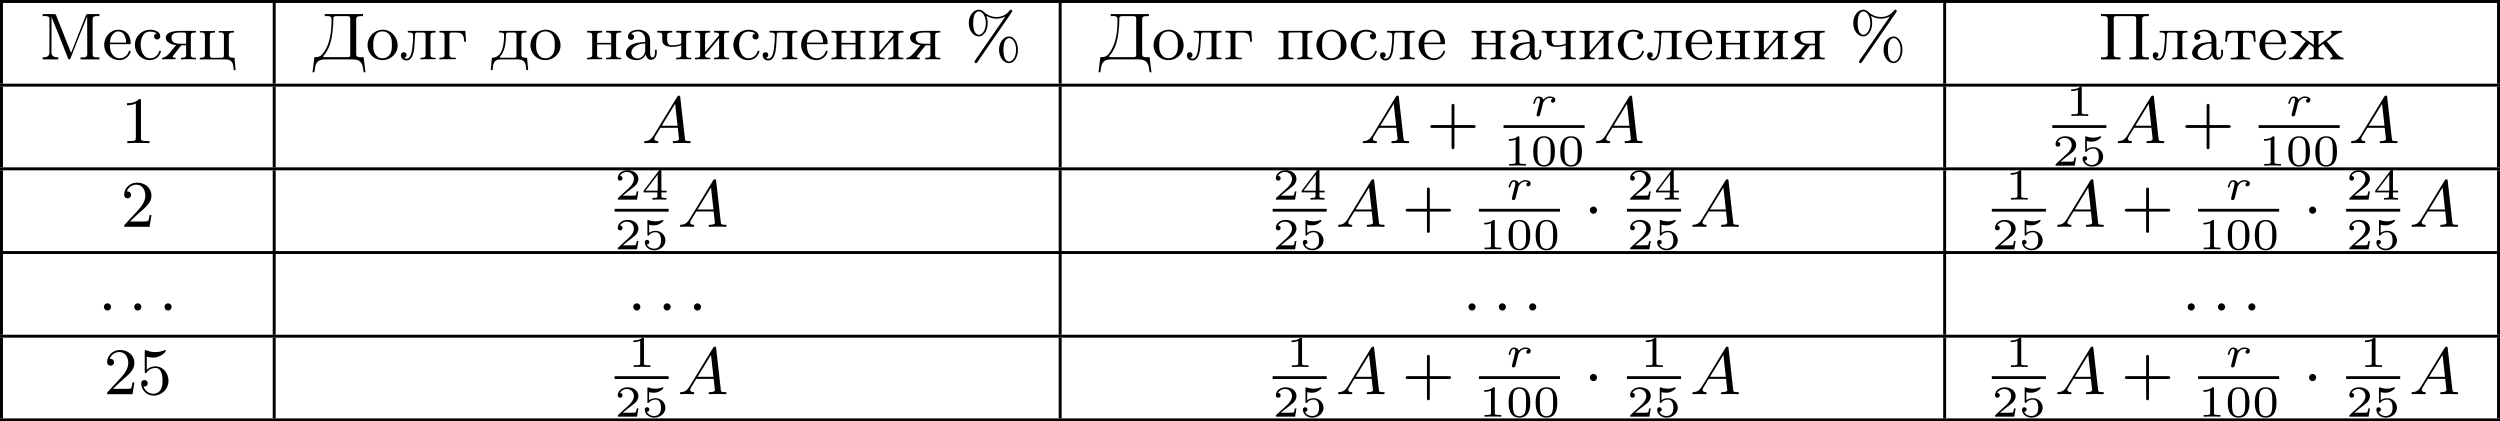 <?xml version='1.0' encoding='UTF-8'?>
<!-- This file was generated by dvisvgm 2.13.3 -->
<svg version='1.1' xmlns='http://www.w3.org/2000/svg' xmlns:xlink='http://www.w3.org/1999/xlink' width='675.641pt' height='113.873pt' viewBox='186.589 283.408 675.641 113.873'>
<defs>
<path id='g0-1' d='M1.757-2.251C1.757-2.511 1.551-2.735 1.273-2.735S.789-2.511 .789-2.251S.995-1.766 1.273-1.766S1.757-1.991 1.757-2.251Z'/>
<path id='g1-114' d='M1.698-1.787C1.716-1.817 1.853-2.086 2.086-2.271C2.158-2.319 2.331-2.439 2.606-2.439C2.66-2.439 2.851-2.439 3.007-2.349C2.851-2.295 2.762-2.158 2.762-2.026C2.762-1.835 2.917-1.793 3.001-1.793C3.174-1.793 3.347-1.937 3.347-2.17C3.347-2.487 3.001-2.636 2.618-2.636C2.463-2.636 2.098-2.624 1.733-2.2C1.644-2.517 1.321-2.636 1.076-2.636C.819-2.636 .675-2.463 .586-2.319C.454-2.098 .365-1.757 .365-1.722C.365-1.656 .418-1.632 .472-1.632C.568-1.632 .574-1.674 .604-1.769C.717-2.23 .861-2.439 1.058-2.439C1.243-2.439 1.273-2.266 1.273-2.14C1.273-2.038 1.213-1.799 1.172-1.632C1.13-1.47 1.07-1.225 1.04-1.094C.998-.944 .962-.789 .921-.64C.879-.472 .807-.173 .807-.137C.807-.006 .909 .06 1.016 .06C1.136 .06 1.249-.024 1.285-.143C1.303-.191 1.524-1.094 1.56-1.231L1.698-1.787Z'/>
<path id='g4-196' d='M1.65-6.133V-5.855C1.766-5.855 1.883-5.864 2-5.864C2.304-5.864 2.564-5.81 2.564-5.469V-5.299C2.564-3.73 2.376-2.035 1.381-.762C1.112-.439 .852-.314 .386-.314H.251L0 1.731H.251C.323 1.228 .35 .592 .744 .26C1.04 .009 1.453-.009 1.829-.009H5.317C5.891-.009 6.501 .063 6.725 .762C6.832 1.076 6.859 1.408 6.904 1.731H7.155L6.904-.314C6.779-.314 6.635-.305 6.501-.305C6.187-.305 5.9-.35 5.9-.681V-5.461C5.9-5.846 6.223-5.855 6.563-5.855H6.814V-6.133H1.65ZM5.084-.502C5.057-.323 4.869-.314 4.716-.314H1.569C1.506-.314 1.444-.323 1.444-.395C1.462-.511 1.641-.672 1.731-.807C2.511-1.892 2.672-3.192 2.78-4.492C2.806-4.806 2.815-5.129 2.815-5.443V-5.532C2.815-5.765 2.887-5.855 3.246-5.855H4.689C4.896-5.855 5.093-5.828 5.093-5.541V-.933C5.093-.852 5.102-.762 5.102-.681C5.102-.619 5.093-.556 5.084-.502Z'/>
<path id='g4-204' d='M.386-6.133V-5.855C.484-5.855 .601-5.864 .708-5.864C1.022-5.864 1.309-5.819 1.309-5.478C1.309-5.416 1.3-5.362 1.3-5.308V-.933C1.3-.341 .78-.287 .386-.287V-.009H2.493V-.287C2.08-.287 1.569-.359 1.569-.959C1.569-1.049 1.578-1.13 1.578-1.21L1.587-5.774C1.641-5.595 1.722-5.407 1.793-5.227C2.331-3.945 2.824-2.636 3.344-1.336L3.748-.314C3.793-.197 3.829-.009 3.981-.009H3.99C4.142-.018 4.178-.215 4.223-.332C4.851-1.973 5.514-3.622 6.178-5.254C6.25-5.443 6.348-5.64 6.402-5.837L6.411-.699C6.411-.332 6.124-.278 5.837-.278C5.721-.278 5.595-.287 5.496-.287V-.009H8.052V-.287H7.702C7.415-.287 7.137-.314 7.137-.681V-5.461C7.137-5.81 7.433-5.864 7.729-5.864C7.837-5.864 7.953-5.855 8.052-5.855V-6.133H6.501L6.321-6.106L6.232-5.963L4.223-.888C4.16-1.031 4.107-1.184 4.044-1.336L3.667-2.277C3.219-3.425 2.771-4.573 2.304-5.721L2.215-5.954C2.143-6.097 2.098-6.133 1.937-6.133H.386Z'/>
<path id='g4-207' d='M.341-6.133V-5.855C.448-5.855 .565-5.864 .681-5.864C.986-5.864 1.255-5.81 1.255-5.461V-.681C1.255-.296 .933-.287 .592-.287H.341V-.009H2.977V-.287H2.627C2.34-.287 2.062-.314 2.062-.681V-5.389C2.062-5.443 2.053-5.496 2.053-5.55C2.053-5.828 2.233-5.855 2.546-5.855H4.779C4.958-5.837 5.093-5.801 5.093-5.541V-.69C5.093-.323 4.797-.287 4.474-.287H4.178V-.009H6.814V-.287H6.465C6.178-.287 5.9-.314 5.9-.681V-5.461C5.9-5.81 6.196-5.864 6.492-5.864C6.599-5.864 6.716-5.855 6.814-5.855V-6.133H.341Z'/>
<path id='g4-224' d='M1.094-3.479C1.336-3.703 1.704-3.793 2.026-3.793S2.627-3.622 2.806-3.353C2.977-3.102 2.986-2.824 2.986-2.537V-2.376C2.251-2.295 1.515-2.295 .897-1.829C.601-1.605 .368-1.255 .368-.888C.368-.161 1.246 .09 1.838 .09C2.394 .09 2.806-.188 3.067-.655C3.138-.287 3.353 .045 3.766 .045C4.304 .045 4.546-.412 4.546-.906V-1.309H4.295V-.861C4.295-.61 4.241-.269 3.963-.269C3.667-.269 3.649-.664 3.649-.861V-2.609C3.649-3.551 2.842-4.017 2.044-4.017C1.488-4.017 .655-3.784 .655-3.075C.655-2.833 .798-2.645 1.121-2.645C1.345-2.654 1.488-2.86 1.488-3.067C1.488-3.309 1.3-3.434 1.094-3.479ZM2.986-2.161V-1.273C2.986-.664 2.546-.134 1.928-.134H1.856C1.435-.179 1.112-.493 1.112-.897C1.112-1.748 2.134-2.161 2.986-2.161Z'/>
<path id='g4-227' d='M.26-3.865V-3.64H.457C.726-3.64 .95-3.604 .95-3.237V-.637C.95-.26 .735-.233 .26-.233V-.009L.897-.036H2.475V-.233H2.197C1.883-.233 1.614-.269 1.614-.664V-3.318C1.614-3.506 1.677-3.64 1.883-3.64H2.484C2.744-3.64 3.022-3.631 3.237-3.479C3.56-3.264 3.604-2.708 3.604-2.394H3.856L3.757-3.865H.26Z'/>
<path id='g4-228' d='M1.139-3.865V-3.64H1.309C1.569-3.64 1.829-3.613 1.829-3.291C1.829-3.237 1.829-3.192 1.82-3.147V-2.896C1.775-1.847 1.56-.233 .179-.233L.027 1.444H.278C.323 1.031 .323 .502 .619 .224C.861 .009 1.21-.009 1.515-.009H3.551C4.044-.009 4.555 .018 4.725 .672C4.788 .924 4.806 1.184 4.833 1.444H5.084L4.932-.233H4.716C4.42-.233 4.169-.269 4.169-.646V-3.237C4.169-3.613 4.385-3.64 4.86-3.64V-3.865H1.139ZM3.497-.466C3.497-.269 3.344-.233 3.192-.233H1.363C1.318-.233 1.246-.251 1.246-.314C1.246-.386 1.399-.52 1.47-.619C2.026-1.399 2.08-2.6 2.08-3.327C2.08-3.542 2.17-3.64 2.385-3.64H3.21C3.416-3.64 3.506-3.542 3.506-3.335V-.61C3.506-.565 3.506-.511 3.497-.466Z'/>
<path id='g4-229' d='M1.031-2.062H3.685C3.793-2.062 3.838-2.116 3.838-2.215C3.838-3.335 3.147-4.017 2.197-4.017C1.103-4.017 .251-3.067 .251-1.973C.251-.87 1.121 .09 2.349 .09C2.986 .09 3.631-.359 3.811-.977C3.82-1.004 3.829-1.04 3.829-1.076C3.829-1.139 3.784-1.193 3.712-1.193C3.551-1.193 3.542-.924 3.452-.798C3.237-.421 2.798-.161 2.358-.161H2.295C1.829-.179 1.417-.493 1.219-.915C1.049-1.273 1.031-1.677 1.031-2.062ZM1.04-2.277C1.049-2.869 1.3-3.56 1.946-3.766C2.017-3.784 2.089-3.793 2.161-3.793C2.932-3.793 3.219-2.995 3.219-2.277H1.04Z'/>
<path id='g4-230' d='M.359-3.838V-3.64C.915-3.64 1.497-3.147 1.964-2.789C2.107-2.681 2.251-2.546 2.412-2.457C2.268-2.251 2.098-2.062 1.937-1.865C1.56-1.417 1.228-.915 .816-.502C.619-.305 .43-.233 .152-.233V-.009L.628-.036H1.937V-.233C1.82-.233 1.641-.278 1.641-.421C1.641-.538 1.739-.672 1.793-.753C2.134-1.219 2.555-1.632 2.878-2.098H2.887C3.147-1.838 3.506-1.731 3.506-1.506V-.637C3.506-.341 3.443-.233 2.815-.233V-.009L3.443-.036H4.178L4.833-.009V-.233H4.645C4.385-.233 4.142-.269 4.142-.628V-1.497C4.142-1.722 4.689-1.991 4.779-2.098H4.788C5.111-1.632 5.532-1.219 5.873-.753C5.927-.672 6.025-.538 6.025-.421C6.025-.278 5.846-.233 5.73-.233V-.009H7.514V-.233C6.832-.233 6.321-1.148 5.73-1.865C5.568-2.062 5.398-2.251 5.254-2.457C5.837-2.78 6.536-3.64 7.308-3.64V-3.865H5.801V-3.64C5.891-3.596 5.927-3.56 5.927-3.488C5.927-3.362 5.801-3.219 5.747-3.165L5.667-3.084C5.165-2.69 4.645-2.322 4.142-1.928V-3.084C4.142-3.138 4.133-3.201 4.133-3.264C4.133-3.64 4.438-3.64 4.833-3.64V-3.865L4.205-3.838H3.47L2.815-3.865V-3.64H3.022C3.273-3.64 3.506-3.604 3.506-3.246V-1.946C3.21-2.143 2.95-2.367 2.672-2.573C2.448-2.744 2.206-2.905 1.991-3.093L1.919-3.165C1.865-3.219 1.739-3.362 1.739-3.488C1.739-3.56 1.775-3.596 1.865-3.64V-3.865L1.264-3.838H.359Z'/>
<path id='g4-232' d='M.251-3.865V-3.64H.448C.717-3.64 .941-3.604 .941-3.237V-.637C.941-.26 .726-.233 .251-.233V-.009L.888-.036H2.295V-.233H2.125C1.874-.233 1.605-.26 1.605-.574C1.614-.655 1.695-.726 1.748-.78C2.134-1.255 2.546-1.731 2.941-2.206C3.129-2.43 3.309-2.663 3.506-2.878V-.619C3.506-.341 3.407-.233 2.815-.233V-.009L3.452-.036H4.86V-.233H4.663C4.394-.233 4.169-.269 4.169-.637V-3.237C4.169-3.613 4.385-3.64 4.86-3.64V-3.865H2.815V-3.64H2.986C3.237-3.64 3.506-3.613 3.506-3.3C3.497-3.219 3.416-3.147 3.362-3.093C2.977-2.618 2.564-2.143 2.17-1.668C1.982-1.444 1.802-1.21 1.605-.995V-3.255C1.605-3.533 1.704-3.64 2.295-3.64V-3.865H.251Z'/>
<path id='g4-235' d='M1.103-3.865V-3.64H1.309C1.569-3.64 1.82-3.604 1.82-3.282V-3.219C1.82-2.672 1.784-2.107 1.713-1.56C1.641-1.004 1.506-.108 .924-.108C.798-.108 .681-.152 .592-.224C.798-.224 .933-.43 .933-.601C.933-.798 .807-.977 .556-.977C.35-.977 .17-.834 .17-.592C.17-.126 .52 .134 .915 .134C1.847 .134 1.955-1.264 2.008-1.928C2.044-2.376 2.062-2.842 2.08-3.291C2.08-3.47 2.107-3.613 2.322-3.64H3.192C3.416-3.64 3.506-3.542 3.506-3.318V-.637C3.506-.26 3.291-.233 2.815-.233V-.009L3.452-.036H4.86V-.233H4.663C4.394-.233 4.169-.269 4.169-.637V-3.237C4.169-3.613 4.385-3.64 4.86-3.64V-3.865H1.103Z'/>
<path id='g4-237' d='M.251-3.865V-3.64H.448C.717-3.64 .941-3.604 .941-3.237V-.637C.941-.26 .726-.233 .251-.233V-.009L.888-.036H2.295V-.233H2.089C1.838-.233 1.596-.269 1.596-.619C1.596-.681 1.605-.753 1.605-.807V-2.026H3.506V-.807C3.506-.753 3.515-.681 3.515-.619C3.515-.233 3.21-.233 2.815-.233V-.009L3.452-.036H4.86V-.233H4.663C4.394-.233 4.169-.269 4.169-.637V-3.237C4.169-3.613 4.385-3.64 4.86-3.64V-3.865H2.815V-3.64H2.986C3.255-3.64 3.506-3.613 3.506-3.273V-2.242H1.605V-3.273C1.605-3.587 1.784-3.64 2.295-3.64V-3.865H.251Z'/>
<path id='g4-238' d='M2.17-4.017C1.13-3.909 .269-3.067 .269-1.919C.269-.995 .959 .09 2.304 .09C3.353 .09 4.34-.744 4.34-1.91C4.34-2.977 3.506-4.026 2.295-4.026C2.251-4.026 2.215-4.017 2.17-4.017ZM1.04-1.713V-2.098C1.04-2.806 1.264-3.793 2.304-3.793C3.022-3.793 3.461-3.228 3.542-2.52C3.56-2.331 3.56-2.143 3.56-1.955C3.56-1.479 3.533-.959 3.21-.583C2.986-.305 2.636-.161 2.295-.161C1.641-.161 1.184-.655 1.067-1.372C1.058-1.488 1.058-1.596 1.04-1.713Z'/>
<path id='g4-239' d='M.251-3.865V-3.64H.448C.717-3.64 .941-3.604 .941-3.237V-.637C.941-.26 .726-.233 .251-.233V-.009L.888-.036H2.295V-.233H2.089C1.838-.233 1.605-.269 1.605-.637V-3.3C1.605-3.515 1.668-3.649 1.91-3.649C1.973-3.649 2.035-3.64 2.08-3.64C2.421-3.64 2.762-3.658 3.102-3.658C3.318-3.658 3.506-3.613 3.506-3.327V-.601C3.506-.341 3.407-.233 2.815-.233V-.009L3.452-.036H4.86V-.233H4.663C4.394-.233 4.169-.269 4.169-.637V-3.237C4.169-3.613 4.385-3.64 4.86-3.64V-3.865H.251Z'/>
<path id='g4-241' d='M3.255-3.533C3.058-3.461 2.896-3.353 2.896-3.111C2.896-2.896 3.049-2.699 3.309-2.699C3.542-2.699 3.73-2.869 3.73-3.138C3.73-3.775 2.968-3.999 2.421-4.017H2.331C1.291-4.017 .305-3.174 .305-1.955C.305-.861 1.166 .09 2.313 .09C2.941 .09 3.515-.242 3.766-.879C3.784-.933 3.829-1.013 3.829-1.076C3.829-1.148 3.766-1.184 3.703-1.184C3.551-1.184 3.542-.95 3.47-.825C3.255-.421 2.86-.161 2.367-.161C1.39-.161 1.085-1.282 1.085-1.973C1.085-2.708 1.336-3.766 2.349-3.766C2.591-3.766 2.851-3.73 3.075-3.631C3.138-3.604 3.192-3.56 3.255-3.533Z'/>
<path id='g4-242' d='M.332-3.865L.233-2.394H.484C.493-2.717 .52-3.183 .708-3.398C.879-3.596 1.175-3.64 1.426-3.64H1.587C1.811-3.64 1.964-3.613 1.964-3.318V-.681C1.964-.26 1.596-.233 1.175-.233H.986V-.009H3.604V-.233H3.291C2.923-.233 2.627-.278 2.627-.681V-3.318C2.627-3.542 2.69-3.64 3.004-3.64H3.165C3.542-3.64 3.918-3.551 4.026-3.075C4.08-2.851 4.098-2.618 4.107-2.394H4.358L4.259-3.865H.332Z'/>
<path id='g4-246' d='M.251-3.838V-3.64H.448C.717-3.64 .941-3.604 .941-3.237V-.637C.941-.26 .726-.233 .251-.233V-.009H3.524C4.008-.009 4.546 0 4.725 .672C4.788 .924 4.806 1.184 4.833 1.444H5.084L4.932-.233H4.716C4.42-.233 4.169-.269 4.169-.646V-3.237C4.169-3.613 4.385-3.64 4.86-3.64V-3.865L4.223-3.838H2.815V-3.64H3.022C3.273-3.64 3.506-3.604 3.506-3.237V-.574C3.506-.359 3.443-.224 3.201-.224C3.138-.224 3.075-.233 3.031-.233C2.69-.233 2.349-.215 2.008-.215C1.793-.215 1.605-.26 1.605-.547V-3.273C1.605-3.533 1.704-3.64 2.295-3.64V-3.865L1.659-3.838H.251Z'/>
<path id='g4-247' d='M.251-3.865V-3.64H.448C.708-3.64 .941-3.604 .941-3.273V-2.69C.941-2.502 .941-2.331 1.049-2.17C1.291-1.793 1.784-1.704 2.197-1.704C2.654-1.704 3.102-1.748 3.506-1.928V-.628C3.506-.26 3.3-.233 2.815-.233V-.009L3.452-.036H4.86V-.233H4.663C4.394-.233 4.169-.269 4.169-.637V-3.237C4.169-3.613 4.385-3.64 4.86-3.64V-3.865H2.815V-3.64H3.004C3.255-3.64 3.506-3.604 3.506-3.273V-2.251C3.506-2.071 3.291-2.062 3.165-2.017C2.833-1.928 2.475-1.919 2.134-1.919C1.704-1.919 1.596-2.385 1.596-2.708C1.596-2.815 1.605-2.923 1.605-3.022C1.605-3.084 1.596-3.165 1.596-3.237C1.596-3.604 1.82-3.64 2.295-3.64V-3.865H.251Z'/>
<path id='g4-255' d='M2.044-1.946C1.766-1.605 1.488-1.255 1.201-.924L1.067-.789C.834-.52 .529-.242 .152-.233V-.009L.637-.036H1.964V-.233H1.91C1.766-.233 1.578-.242 1.578-.359C1.578-.457 1.731-.637 1.82-.744C2.035-1.013 2.242-1.291 2.457-1.56L2.636-1.784C2.699-1.865 2.726-1.91 2.833-1.91H3.389V-.628C3.389-.26 3.183-.233 2.699-.233V-.009L3.327-.036H4.062L4.716-.009V-.233H4.519C4.25-.233 4.026-.269 4.026-.637V-3.237C4.026-3.613 4.241-3.64 4.716-3.64V-3.865H2.806C2.017-3.865 .708-3.811 .637-2.977C.637-2.26 1.47-1.991 2.044-1.946ZM3.389-2.125H2.726C2.143-2.125 1.408-2.152 1.408-2.932C1.408-3.282 1.596-3.533 1.973-3.587C2.224-3.64 2.475-3.64 2.726-3.64H3.147C3.344-3.613 3.389-3.497 3.389-3.309V-2.125Z'/>
<path id='g5-37' d='M6.312-6.366C6.357-6.429 6.384-6.465 6.384-6.528C6.384-6.653 6.276-6.725 6.196-6.725C6.097-6.725 6.052-6.671 5.999-6.59C5.425-5.837 4.671-5.738 4.259-5.738C3.389-5.738 2.815-6.169 2.502-6.465C2.26-6.68 2.026-6.725 1.865-6.725C1.175-6.725 .511-5.981 .511-4.923C.511-3.829 1.193-3.111 1.865-3.111C2.529-3.111 3.067-3.9 3.067-4.914C3.067-5.048 3.067-5.452 2.887-5.891C3.443-5.577 3.945-5.514 4.259-5.514C4.654-5.514 5.066-5.604 5.443-5.81L5.452-5.801L1.363 .126C1.354 .143 1.282 .242 1.282 .305C1.282 .421 1.372 .502 1.479 .502C1.578 .502 1.623 .43 1.677 .359L6.312-6.366ZM1.883-3.335C1.695-3.335 1.103-3.452 1.103-4.914C1.103-6.393 1.695-6.501 1.883-6.501C2.358-6.501 2.815-5.837 2.815-4.923C2.815-3.972 2.34-3.335 1.883-3.335ZM7.155-1.3C7.155-2.349 6.608-3.111 5.954-3.111C5.263-3.111 4.6-2.367 4.6-1.309C4.6-.215 5.281 .502 5.954 .502C6.617 .502 7.155-.287 7.155-1.3ZM5.972 .278C5.783 .278 5.192 .161 5.192-1.3C5.192-2.78 5.783-2.887 5.972-2.887C6.447-2.887 6.904-2.224 6.904-1.309C6.904-.359 6.429 .278 5.972 .278Z'/>
<path id='g5-43' d='M6.33-2.053C6.456-2.053 6.644-2.053 6.644-2.242C6.644-2.439 6.474-2.439 6.33-2.439H3.775V-5.003C3.775-5.147 3.775-5.317 3.578-5.317C3.389-5.317 3.389-5.129 3.389-5.003V-2.439H.825C.699-2.439 .511-2.439 .511-2.251C.511-2.053 .681-2.053 .825-2.053H3.389V.511C3.389 .655 3.389 .825 3.587 .825C3.775 .825 3.775 .637 3.775 .511V-2.053H6.33Z'/>
<path id='g5-49' d='M2.726-5.73C2.726-5.954 2.717-5.972 2.493-5.972C1.937-5.398 1.112-5.398 .834-5.398V-5.12C1.004-5.12 1.551-5.12 2.035-5.353V-.717C2.035-.386 2.008-.278 1.175-.278H.888V0C1.21-.027 2.008-.027 2.376-.027S3.551-.027 3.873 0V-.278H3.587C2.753-.278 2.726-.386 2.726-.717V-5.73Z'/>
<path id='g5-50' d='M4.142-1.587H3.891C3.873-1.47 3.802-.941 3.685-.798C3.631-.717 3.013-.717 2.833-.717H1.237L2.125-1.56C3.596-2.833 4.142-3.309 4.142-4.223C4.142-5.254 3.291-5.972 2.188-5.972C1.157-5.972 .457-5.156 .457-4.34C.457-3.891 .843-3.847 .924-3.847C1.121-3.847 1.39-3.99 1.39-4.313C1.39-4.582 1.201-4.779 .924-4.779C.879-4.779 .852-4.779 .816-4.77C1.031-5.407 1.605-5.694 2.089-5.694C3.004-5.694 3.318-4.842 3.318-4.223C3.318-3.309 2.627-2.564 2.197-2.098L.556-.323C.457-.224 .457-.206 .457 0H3.891L4.142-1.587Z'/>
<path id='g5-53' d='M.933-3.093C.933-2.932 .933-2.833 1.058-2.833C1.13-2.833 1.157-2.869 1.21-2.95C1.479-3.327 1.91-3.542 2.376-3.542C3.335-3.542 3.335-2.161 3.335-1.838C3.335-1.56 3.335-1.004 3.084-.601C2.842-.224 2.466-.054 2.116-.054C1.587-.054 .986-.386 .771-1.049C.78-1.049 .834-1.031 .897-1.031C1.076-1.031 1.336-1.148 1.336-1.47C1.336-1.748 1.139-1.91 .897-1.91C.708-1.91 .457-1.802 .457-1.444C.457-.628 1.139 .197 2.134 .197C3.219 .197 4.142-.681 4.142-1.793C4.142-2.878 3.371-3.766 2.394-3.766C1.964-3.766 1.524-3.622 1.21-3.3V-5.066C1.479-4.985 1.757-4.94 2.035-4.94C3.138-4.94 3.784-5.738 3.784-5.855C3.784-5.936 3.73-5.972 3.685-5.972C3.667-5.972 3.649-5.972 3.569-5.927C3.147-5.756 2.735-5.685 2.358-5.685C1.973-5.685 1.569-5.756 1.157-5.927C1.067-5.972 1.049-5.972 1.04-5.972C.933-5.972 .933-5.882 .933-5.73V-3.093Z'/>
<path id='g2-58' d='M1.757-.484C1.757-.744 1.551-.968 1.273-.968S.789-.744 .789-.484S.995 0 1.273 0S1.757-.224 1.757-.484Z'/>
<path id='g2-65' d='M1.632-1.049C1.193-.332 .798-.305 .439-.278C.377-.269 .332-.197 .332-.117C.332-.063 .368 0 .457 0C.628 0 1.049-.027 1.219-.027C1.417-.027 1.901 0 2.098 0C2.152 0 2.268 0 2.268-.161C2.268-.269 2.161-.278 2.134-.278C2.053-.287 1.713-.305 1.713-.574C1.713-.699 1.811-.87 1.838-.915L2.546-2.071H4.887C4.914-1.865 4.94-1.56 4.967-1.336C5.003-.986 5.057-.592 5.057-.565C5.057-.43 4.932-.278 4.411-.278C4.322-.278 4.205-.278 4.205-.117C4.205-.018 4.277 0 4.34 0C4.51 0 4.725-.018 4.905-.018S5.299-.027 5.443-.027C5.738-.027 5.756-.027 5.972-.018C6.115-.009 6.321 0 6.465 0C6.519 0 6.635 0 6.635-.161C6.635-.278 6.536-.278 6.429-.278C5.891-.278 5.882-.341 5.855-.601L5.227-6.178C5.209-6.375 5.2-6.42 5.048-6.42C4.923-6.42 4.869-6.357 4.797-6.241L1.632-1.049ZM2.717-2.349L4.528-5.308L4.86-2.349H2.717Z'/>
<path id='g3-48' d='M3.288-1.907C3.288-2.343 3.288-3.975 1.823-3.975S.359-2.343 .359-1.907C.359-1.476 .359 .126 1.823 .126S3.288-1.476 3.288-1.907ZM1.823-.066C1.572-.066 1.166-.185 1.022-.681C.927-1.028 .927-1.614 .927-1.985C.927-2.385 .927-2.845 1.01-3.168C1.16-3.706 1.614-3.784 1.823-3.784C2.098-3.784 2.493-3.652 2.624-3.198C2.714-2.881 2.72-2.445 2.72-1.985C2.72-1.602 2.72-.998 2.618-.664C2.451-.143 2.02-.066 1.823-.066Z'/>
<path id='g3-49' d='M2.146-3.796C2.146-3.975 2.122-3.975 1.943-3.975C1.548-3.593 .938-3.593 .723-3.593V-3.359C.879-3.359 1.273-3.359 1.632-3.527V-.508C1.632-.311 1.632-.233 1.016-.233H.759V0C1.088-.024 1.554-.024 1.889-.024S2.69-.024 3.019 0V-.233H2.762C2.146-.233 2.146-.311 2.146-.508V-3.796Z'/>
<path id='g3-50' d='M3.216-1.118H2.995C2.983-1.034 2.923-.64 2.833-.574C2.792-.538 2.307-.538 2.224-.538H1.106L1.871-1.16C2.074-1.321 2.606-1.704 2.792-1.883C2.971-2.062 3.216-2.367 3.216-2.792C3.216-3.539 2.54-3.975 1.739-3.975C.968-3.975 .43-3.467 .43-2.905C.43-2.6 .687-2.564 .753-2.564C.903-2.564 1.076-2.672 1.076-2.887C1.076-3.019 .998-3.21 .735-3.21C.873-3.515 1.237-3.742 1.65-3.742C2.277-3.742 2.612-3.276 2.612-2.792C2.612-2.367 2.331-1.931 1.913-1.548L.496-.251C.436-.191 .43-.185 .43 0H3.031L3.216-1.118Z'/>
<path id='g3-52' d='M3.371-.98V-1.213H2.672V-3.856C2.672-3.993 2.672-4.035 2.523-4.035C2.415-4.035 2.403-4.017 2.349-3.945L.275-1.213V-.98H2.134V-.502C2.134-.305 2.134-.233 1.632-.233H1.459V0C1.578-.006 2.14-.024 2.403-.024S3.228-.006 3.347 0V-.233H3.174C2.672-.233 2.672-.305 2.672-.502V-.98H3.371ZM2.176-3.383V-1.213H.532L2.176-3.383Z'/>
<path id='g3-53' d='M1.016-3.318C1.213-3.264 1.423-3.24 1.626-3.24C1.757-3.24 2.092-3.24 2.469-3.449C2.57-3.509 2.941-3.754 2.941-3.879C2.941-3.957 2.881-3.975 2.857-3.975C2.839-3.975 2.833-3.975 2.768-3.951C2.552-3.867 2.248-3.784 1.859-3.784C1.566-3.784 1.243-3.838 .974-3.939C.915-3.963 .891-3.975 .867-3.975C.783-3.975 .783-3.909 .783-3.814V-2.02C.783-1.919 .783-1.847 .891-1.847C.944-1.847 .962-1.871 1.004-1.919C1.154-2.11 1.417-2.313 1.883-2.313C2.618-2.313 2.618-1.417 2.618-1.225C2.618-.992 2.6-.658 2.403-.412C2.218-.185 1.943-.09 1.686-.09C1.273-.09 .861-.317 .717-.664C1.01-.669 1.046-.903 1.046-.974C1.046-1.136 .921-1.279 .735-1.279C.681-1.279 .43-1.249 .43-.95C.43-.4 .95 .126 1.704 .126C2.523 .126 3.216-.454 3.216-1.201C3.216-1.883 2.666-2.505 1.895-2.505C1.506-2.505 1.207-2.379 1.016-2.218V-3.318Z'/>
</defs>
<g id='page2' transform='matrix(2 0 0 2 0 0)'>
<rect x='93.295' y='141.704' height='.399' width='337.82'/>
<rect x='93.295' y='142.103' height='10.909' width='.399'/>
<use x='98.674' y='149.739' xlink:href='#g4-204'/>
<use x='107.118' y='149.739' xlink:href='#g4-229'/>
<use x='111.217' y='149.739' xlink:href='#g4-241'/>
<use x='115.056' y='149.739' xlink:href='#g4-255'/>
<use x='120.046' y='149.739' xlink:href='#g4-246'/>
<rect x='130.146' y='142.103' height='10.909' width='.399'/>
<use x='135.526' y='149.739' xlink:href='#g4-196'/>
<use x='142.69' y='149.739' xlink:href='#g4-238'/>
<use x='147.297' y='149.739' xlink:href='#g4-235'/>
<use x='152.415' y='149.739' xlink:href='#g4-227'/>
<use x='159.581' y='149.739' xlink:href='#g4-228'/>
<use x='164.699' y='149.739' xlink:href='#g4-238'/>
<use x='172.377' y='149.739' xlink:href='#g4-237'/>
<use x='177.495' y='149.739' xlink:href='#g4-224'/>
<use x='181.846' y='149.739' xlink:href='#g4-247'/>
<use x='186.964' y='149.739' xlink:href='#g4-232'/>
<use x='192.083' y='149.739' xlink:href='#g4-241'/>
<use x='196.178' y='149.739' xlink:href='#g4-235'/>
<use x='201.296' y='149.739' xlink:href='#g4-229'/>
<use x='205.394' y='149.739' xlink:href='#g4-237'/>
<use x='210.513' y='149.739' xlink:href='#g4-232'/>
<use x='215.631' y='149.739' xlink:href='#g4-255'/>
<use x='223.693' y='149.739' xlink:href='#g5-37'/>
<rect x='236.354' y='142.103' height='10.909' width='.399'/>
<use x='241.733' y='149.739' xlink:href='#g4-196'/>
<use x='248.898' y='149.739' xlink:href='#g4-238'/>
<use x='253.504' y='149.739' xlink:href='#g4-235'/>
<use x='258.623' y='149.739' xlink:href='#g4-227'/>
<use x='265.789' y='149.739' xlink:href='#g4-239'/>
<use x='270.907' y='149.739' xlink:href='#g4-238'/>
<use x='275.514' y='149.739' xlink:href='#g4-241'/>
<use x='279.608' y='149.739' xlink:href='#g4-235'/>
<use x='284.727' y='149.739' xlink:href='#g4-229'/>
<use x='291.896' y='149.739' xlink:href='#g4-237'/>
<use x='297.015' y='149.739' xlink:href='#g4-224'/>
<use x='301.365' y='149.739' xlink:href='#g4-247'/>
<use x='306.484' y='149.739' xlink:href='#g4-232'/>
<use x='311.602' y='149.739' xlink:href='#g4-241'/>
<use x='315.697' y='149.739' xlink:href='#g4-235'/>
<use x='320.815' y='149.739' xlink:href='#g4-229'/>
<use x='324.914' y='149.739' xlink:href='#g4-237'/>
<use x='330.032' y='149.739' xlink:href='#g4-232'/>
<use x='335.15' y='149.739' xlink:href='#g4-255'/>
<use x='343.212' y='149.739' xlink:href='#g5-37'/>
<rect x='355.873' y='142.103' height='10.909' width='.399'/>
<use x='376.858' y='149.739' xlink:href='#g4-207'/>
<use x='384.022' y='149.739' xlink:href='#g4-235'/>
<use x='389.141' y='149.739' xlink:href='#g4-224'/>
<use x='393.747' y='149.739' xlink:href='#g4-242'/>
<use x='398.354' y='149.739' xlink:href='#g4-229'/>
<use x='402.452' y='149.739' xlink:href='#g4-230'/>
<rect x='430.716' y='142.103' height='10.909' width='.399'/>
<rect x='93.295' y='153.012' height='.399' width='337.82'/>
<rect x='93.295' y='153.41' height='10.909' width='.399'/>
<use x='109.616' y='161.046' xlink:href='#g5-49'/>
<rect x='130.146' y='153.41' height='10.909' width='.399'/>
<use x='179.994' y='161.046' xlink:href='#g2-65'/>
<rect x='236.354' y='153.41' height='10.909' width='.399'/>
<use x='277.096' y='161.046' xlink:href='#g2-65'/>
<use x='286.054' y='161.046' xlink:href='#g5-43'/>
<use x='300.114' y='157.373' xlink:href='#g1-114'/>
<rect x='296.465' y='158.616' height='.379' width='10.959'/>
<use x='296.465' y='164.089' xlink:href='#g3-49'/>
<use x='300.118' y='164.089' xlink:href='#g3-48'/>
<use x='303.77' y='164.089' xlink:href='#g3-48'/>
<use x='308.619' y='161.046' xlink:href='#g2-65'/>
<rect x='355.873' y='153.41' height='10.909' width='.399'/>
<use x='372.451' y='157.373' xlink:href='#g3-49'/>
<rect x='370.624' y='158.616' height='.379' width='7.306'/>
<use x='370.624' y='164.089' xlink:href='#g3-50'/>
<use x='374.277' y='164.089' xlink:href='#g3-53'/>
<use x='379.126' y='161.046' xlink:href='#g2-65'/>
<use x='388.084' y='161.046' xlink:href='#g5-43'/>
<use x='402.144' y='157.373' xlink:href='#g1-114'/>
<rect x='398.494' y='158.616' height='.379' width='10.959'/>
<use x='398.494' y='164.089' xlink:href='#g3-49'/>
<use x='402.147' y='164.089' xlink:href='#g3-48'/>
<use x='405.8' y='164.089' xlink:href='#g3-48'/>
<use x='410.649' y='161.046' xlink:href='#g2-65'/>
<rect x='430.716' y='153.41' height='10.909' width='.399'/>
<rect x='93.295' y='164.319' height='.399' width='337.82'/>
<rect x='93.295' y='164.718' height='10.909' width='.399'/>
<use x='109.616' y='172.354' xlink:href='#g5-50'/>
<rect x='130.146' y='164.718' height='10.909' width='.399'/>
<use x='176.341' y='168.681' xlink:href='#g3-50'/>
<use x='179.994' y='168.681' xlink:href='#g3-52'/>
<rect x='176.341' y='169.923' height='.379' width='7.306'/>
<use x='176.341' y='175.397' xlink:href='#g3-50'/>
<use x='179.994' y='175.397' xlink:href='#g3-53'/>
<use x='184.842' y='172.354' xlink:href='#g2-65'/>
<rect x='236.354' y='164.718' height='10.909' width='.399'/>
<use x='265.267' y='168.681' xlink:href='#g3-50'/>
<use x='268.92' y='168.681' xlink:href='#g3-52'/>
<rect x='265.267' y='169.923' height='.379' width='7.306'/>
<use x='265.267' y='175.397' xlink:href='#g3-50'/>
<use x='268.92' y='175.397' xlink:href='#g3-53'/>
<use x='273.768' y='172.354' xlink:href='#g2-65'/>
<use x='282.726' y='172.354' xlink:href='#g5-43'/>
<use x='296.786' y='168.681' xlink:href='#g1-114'/>
<rect x='293.137' y='169.923' height='.379' width='10.959'/>
<use x='293.137' y='175.397' xlink:href='#g3-49'/>
<use x='296.79' y='175.397' xlink:href='#g3-48'/>
<use x='300.443' y='175.397' xlink:href='#g3-48'/>
<use x='307.339' y='172.354' xlink:href='#g0-1'/>
<use x='313.142' y='168.681' xlink:href='#g3-50'/>
<use x='316.795' y='168.681' xlink:href='#g3-52'/>
<rect x='313.142' y='169.923' height='.379' width='7.306'/>
<use x='313.142' y='175.397' xlink:href='#g3-50'/>
<use x='316.795' y='175.397' xlink:href='#g3-53'/>
<use x='321.644' y='172.354' xlink:href='#g2-65'/>
<rect x='355.873' y='164.718' height='10.909' width='.399'/>
<use x='364.275' y='168.681' xlink:href='#g3-49'/>
<rect x='362.448' y='169.923' height='.379' width='7.306'/>
<use x='362.448' y='175.397' xlink:href='#g3-50'/>
<use x='366.101' y='175.397' xlink:href='#g3-53'/>
<use x='370.949' y='172.354' xlink:href='#g2-65'/>
<use x='379.907' y='172.354' xlink:href='#g5-43'/>
<use x='393.968' y='168.681' xlink:href='#g1-114'/>
<rect x='390.318' y='169.923' height='.379' width='10.959'/>
<use x='390.318' y='175.397' xlink:href='#g3-49'/>
<use x='393.971' y='175.397' xlink:href='#g3-48'/>
<use x='397.624' y='175.397' xlink:href='#g3-48'/>
<use x='404.52' y='172.354' xlink:href='#g0-1'/>
<use x='410.324' y='168.681' xlink:href='#g3-50'/>
<use x='413.977' y='168.681' xlink:href='#g3-52'/>
<rect x='410.324' y='169.923' height='.379' width='7.306'/>
<use x='410.324' y='175.397' xlink:href='#g3-50'/>
<use x='413.977' y='175.397' xlink:href='#g3-53'/>
<use x='418.825' y='172.354' xlink:href='#g2-65'/>
<rect x='430.716' y='164.718' height='10.909' width='.399'/>
<rect x='93.295' y='175.627' height='.399' width='337.82'/>
<rect x='93.295' y='176.025' height='10.909' width='.399'/>
<use x='106.544' y='183.662' xlink:href='#g2-58'/>
<use x='110.64' y='183.662' xlink:href='#g2-58'/>
<use x='114.735' y='183.662' xlink:href='#g2-58'/>
<rect x='130.146' y='176.025' height='10.909' width='.399'/>
<use x='178.073' y='183.662' xlink:href='#g2-58'/>
<use x='182.169' y='183.662' xlink:href='#g2-58'/>
<use x='186.265' y='183.662' xlink:href='#g2-58'/>
<rect x='236.354' y='176.025' height='10.909' width='.399'/>
<use x='290.937' y='183.662' xlink:href='#g2-58'/>
<use x='295.032' y='183.662' xlink:href='#g2-58'/>
<use x='299.128' y='183.662' xlink:href='#g2-58'/>
<rect x='355.873' y='176.025' height='10.909' width='.399'/>
<use x='388.118' y='183.662' xlink:href='#g2-58'/>
<use x='392.214' y='183.662' xlink:href='#g2-58'/>
<use x='396.31' y='183.662' xlink:href='#g2-58'/>
<rect x='430.716' y='176.025' height='10.909' width='.399'/>
<rect x='93.295' y='186.934' height='.399' width='337.82'/>
<rect x='93.295' y='187.333' height='10.909' width='.399'/>
<use x='107.312' y='194.969' xlink:href='#g5-50'/>
<use x='111.919' y='194.969' xlink:href='#g5-53'/>
<rect x='130.146' y='187.333' height='10.909' width='.399'/>
<use x='178.167' y='191.296' xlink:href='#g3-49'/>
<rect x='176.341' y='192.538' height='.379' width='7.306'/>
<use x='176.341' y='198.012' xlink:href='#g3-50'/>
<use x='179.994' y='198.012' xlink:href='#g3-53'/>
<use x='184.842' y='194.969' xlink:href='#g2-65'/>
<rect x='236.354' y='187.333' height='10.909' width='.399'/>
<use x='267.093' y='191.296' xlink:href='#g3-49'/>
<rect x='265.267' y='192.538' height='.379' width='7.306'/>
<use x='265.267' y='198.012' xlink:href='#g3-50'/>
<use x='268.92' y='198.012' xlink:href='#g3-53'/>
<use x='273.768' y='194.969' xlink:href='#g2-65'/>
<use x='282.726' y='194.969' xlink:href='#g5-43'/>
<use x='296.786' y='191.296' xlink:href='#g1-114'/>
<rect x='293.137' y='192.538' height='.379' width='10.959'/>
<use x='293.137' y='198.012' xlink:href='#g3-49'/>
<use x='296.79' y='198.012' xlink:href='#g3-48'/>
<use x='300.443' y='198.012' xlink:href='#g3-48'/>
<use x='307.339' y='194.969' xlink:href='#g0-1'/>
<use x='314.969' y='191.296' xlink:href='#g3-49'/>
<rect x='313.142' y='192.538' height='.379' width='7.306'/>
<use x='313.142' y='198.012' xlink:href='#g3-50'/>
<use x='316.795' y='198.012' xlink:href='#g3-53'/>
<use x='321.644' y='194.969' xlink:href='#g2-65'/>
<rect x='355.873' y='187.333' height='10.909' width='.399'/>
<use x='364.275' y='191.296' xlink:href='#g3-49'/>
<rect x='362.448' y='192.538' height='.379' width='7.306'/>
<use x='362.448' y='198.012' xlink:href='#g3-50'/>
<use x='366.101' y='198.012' xlink:href='#g3-53'/>
<use x='370.949' y='194.969' xlink:href='#g2-65'/>
<use x='379.907' y='194.969' xlink:href='#g5-43'/>
<use x='393.968' y='191.296' xlink:href='#g1-114'/>
<rect x='390.318' y='192.538' height='.379' width='10.959'/>
<use x='390.318' y='198.012' xlink:href='#g3-49'/>
<use x='393.971' y='198.012' xlink:href='#g3-48'/>
<use x='397.624' y='198.012' xlink:href='#g3-48'/>
<use x='404.52' y='194.969' xlink:href='#g0-1'/>
<use x='412.15' y='191.296' xlink:href='#g3-49'/>
<rect x='410.324' y='192.538' height='.379' width='7.306'/>
<use x='410.324' y='198.012' xlink:href='#g3-50'/>
<use x='413.977' y='198.012' xlink:href='#g3-53'/>
<use x='418.825' y='194.969' xlink:href='#g2-65'/>
<rect x='430.716' y='187.333' height='10.909' width='.399'/>
<rect x='93.295' y='198.242' height='.399' width='337.82'/>
</g>
</svg>